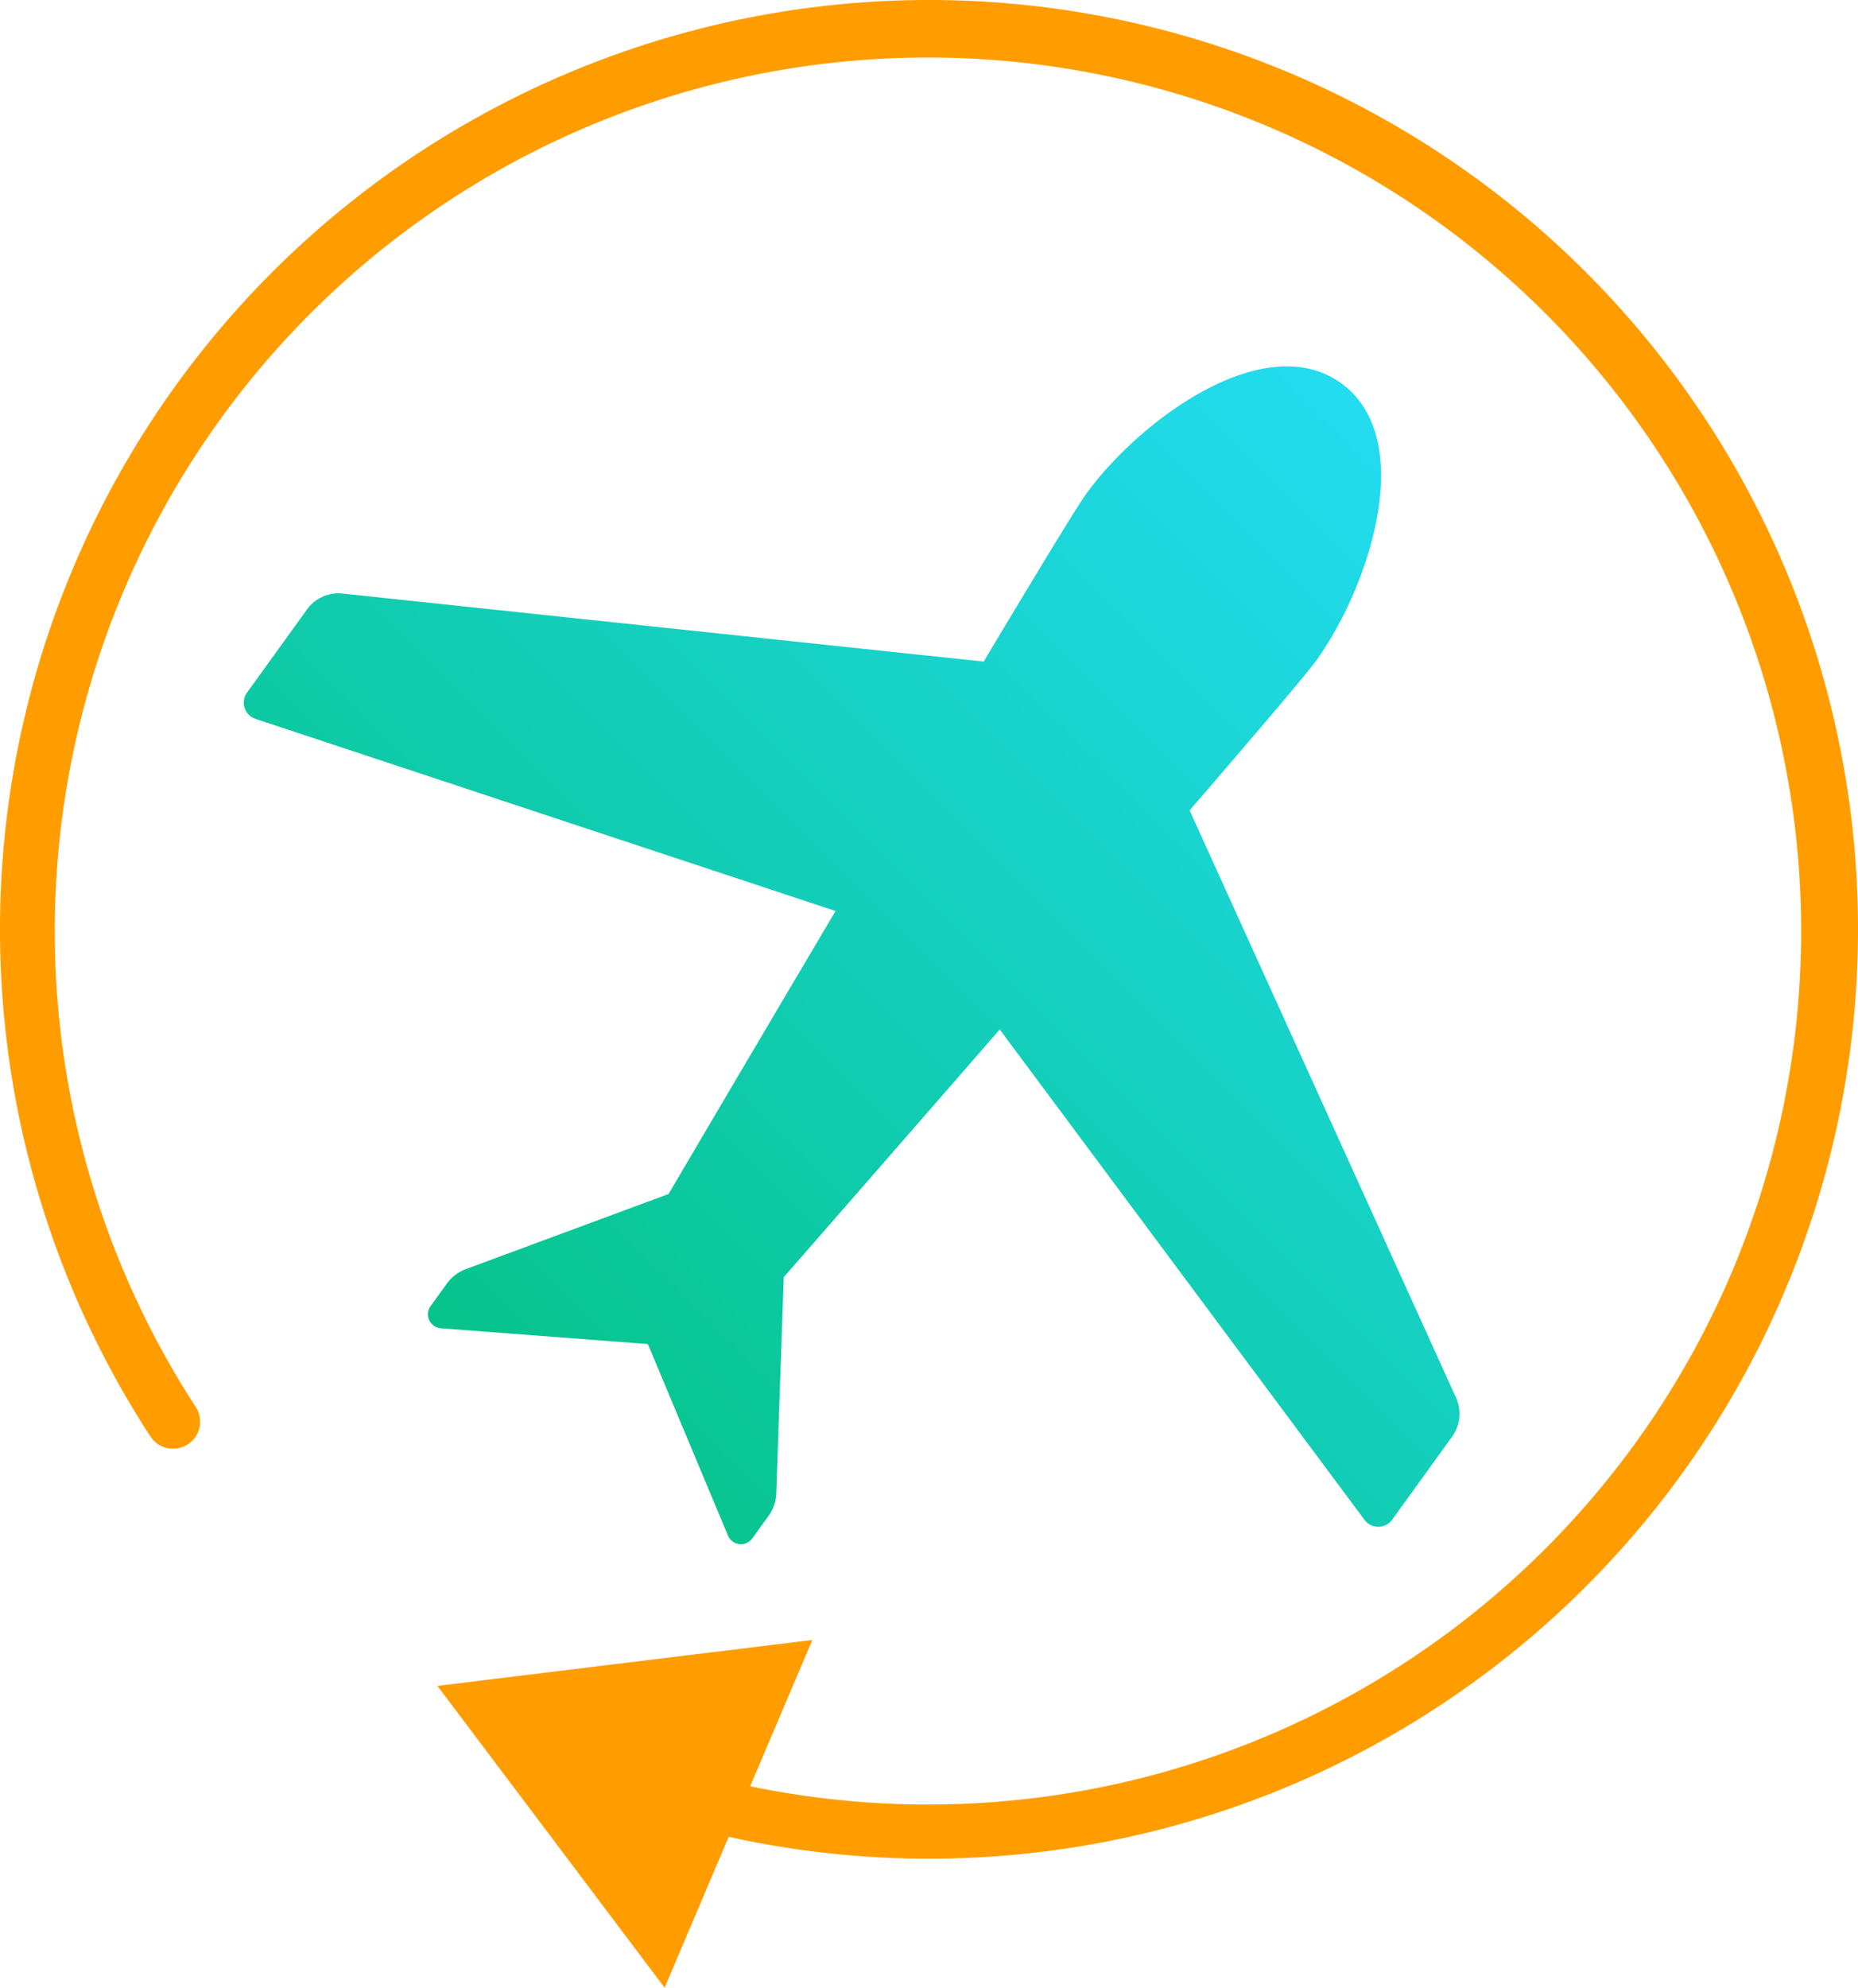 <svg xmlns="http://www.w3.org/2000/svg" xmlns:xlink="http://www.w3.org/1999/xlink" width="121.509" height="129.951" viewBox="0 0 121.509 129.951"><defs><linearGradient id="a" y1="1" x2="1" gradientUnits="objectBoundingBox"><stop offset="0" stop-color="#00be75"/><stop offset="1" stop-color="#25defa"/></linearGradient><clipPath id="b"><rect width="121.509" height="129.951" fill="#ff9d00"/></clipPath></defs><g transform="translate(-589 -775)"><path d="M37.67,77.436,32.431,64.917,18.9,63.886a.918.918,0,0,1-.676-1.453l1.06-1.468a2.691,2.691,0,0,1,1.246-.948l13.255-4.91s5.112-8.69,10.92-18.5L6.8,24.056a1.122,1.122,0,0,1-.583-1.73l3.922-5.433a2.539,2.539,0,0,1,2.33-1.04L54.393,20.3c3.419-5.716,6.066-10.078,6.679-10.929,3.5-4.853,11.688-10.887,16.7-7.266s1.863,13.288-1.639,18.14c-.615.851-3.925,4.741-8.272,9.781l17.423,38.4a2.544,2.544,0,0,1-.254,2.539l-3.922,5.433a1.123,1.123,0,0,1-1.826-.008L55.443,44.352c-7.486,8.6-14.125,16.192-14.125,16.192L40.829,74.67a2.689,2.689,0,0,1-.506,1.481l-1.061,1.468a.918.918,0,0,1-1.592-.182Z" transform="translate(598.937 797.951)" fill="url(#a)"/><g transform="translate(589 775)"><g clip-path="url(#b)"><path d="M60.754,0A60.765,60.765,0,0,0,9.81,93.871a1.77,1.77,0,1,0,2.965-1.932,57.105,57.105,0,1,1,36.287,24.837l4.062-9.561-24.518,3,14.858,19.734,4.191-9.866A60.756,60.756,0,1,0,60.754,0" transform="translate(0 0)" fill="#ff9d00"/></g></g></g></svg>